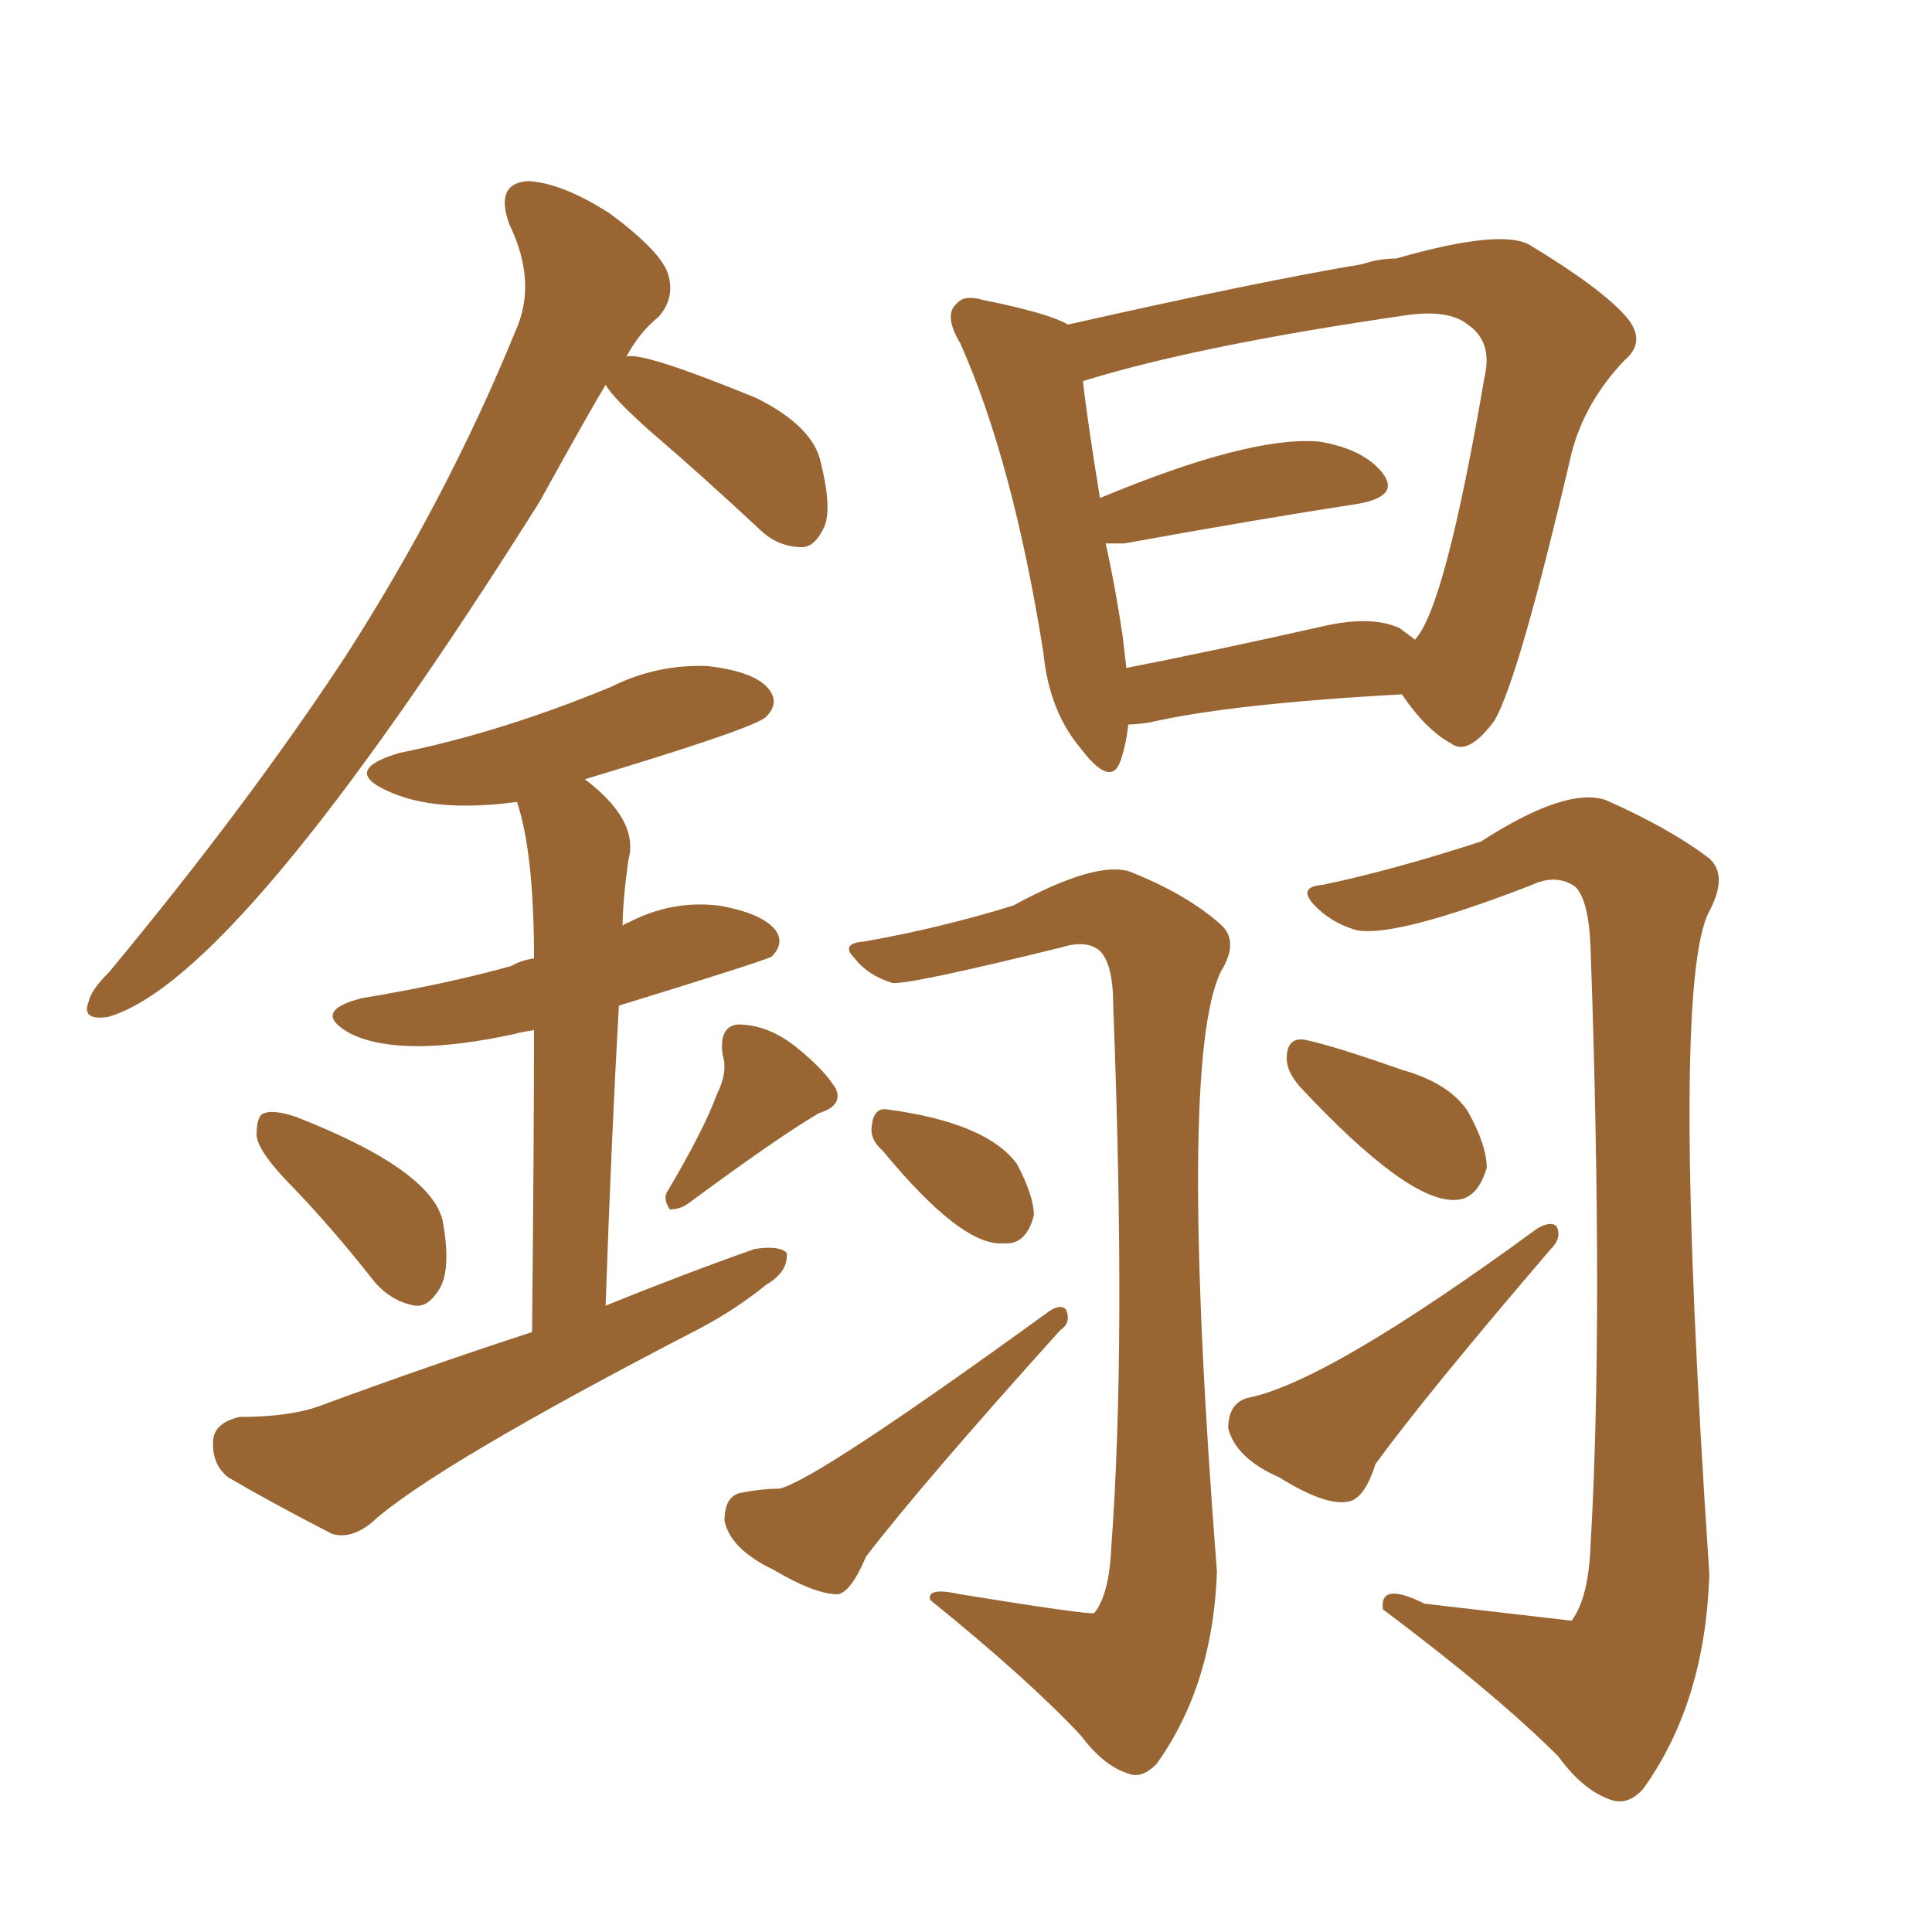 <svg xmlns="http://www.w3.org/2000/svg" xmlns:xlink="http://www.w3.org/1999/xlink" width="150" height="150"><path fill="#996633" padding="10" d="M87.60 56.25L87.60 56.25Q87.45 57.71 87.01 59.03L87.01 59.03Q86.28 61.23 83.94 58.15L83.94 58.15Q81.45 55.22 81.01 50.68L81.01 50.68Q78.66 35.89 74.56 26.66L74.56 26.66Q73.24 24.46 74.27 23.58L74.27 23.58Q74.85 22.85 76.32 23.29L76.32 23.29Q81.45 24.32 82.91 25.20L82.91 25.20Q97.85 21.83 105.76 20.51L105.76 20.51Q107.08 20.07 108.40 20.07L108.40 20.07Q116.60 17.72 118.80 19.04L118.80 19.04Q124.37 22.41 126.27 24.61L126.27 24.61Q127.88 26.51 126.12 27.98L126.12 27.98Q123.05 31.20 122.02 35.16L122.02 35.16Q117.92 52.73 116.02 55.96L116.02 55.96Q113.96 58.74 112.65 57.71L112.65 57.71Q110.74 56.69 108.84 53.91L108.84 53.91Q95.51 54.64 89.21 56.10L89.21 56.10Q88.18 56.25 87.60 56.25ZM108.69 48.78L108.69 48.78Q109.28 49.22 109.86 49.66L109.86 49.66Q112.21 47.17 115.28 29.15L115.28 29.15Q115.87 26.51 113.96 25.20L113.96 25.20Q112.50 24.02 109.28 24.46L109.28 24.46Q93.02 26.81 84.08 29.59L84.08 29.59Q84.38 32.37 85.40 38.67L85.40 38.67Q96.97 33.84 102.39 34.28L102.39 34.28Q105.91 34.86 107.37 36.77L107.37 36.77Q108.69 38.53 105.47 39.11L105.47 39.11Q97.85 40.28 87.30 42.19L87.30 42.19Q86.43 42.19 85.84 42.19L85.84 42.19Q86.57 45.41 87.16 49.37L87.16 49.37Q87.30 50.54 87.45 51.86L87.45 51.86Q94.19 50.54 102.69 48.63L102.69 48.63Q106.49 47.75 108.69 48.78ZM67.09 73.10L67.09 73.10Q72.95 72.07 78.66 70.31L78.66 70.31Q85.11 66.80 87.74 67.68L87.74 67.68Q92.14 69.43 94.78 71.78L94.78 71.78Q96.24 73.10 94.78 75.44L94.78 75.44Q91.41 82.47 94.48 122.02L94.48 122.02Q94.19 130.81 89.79 136.96L89.79 136.96Q88.62 138.13 87.60 137.70L87.60 137.70Q85.69 137.11 83.94 134.77L83.94 134.77Q79.83 130.37 72.22 124.22L72.22 124.22Q71.92 123.19 74.56 123.78L74.56 123.78Q84.52 125.39 84.96 125.24L84.96 125.24Q86.13 123.78 86.28 120.12L86.28 120.12Q87.45 104.44 86.43 78.08L86.43 78.08Q86.43 74.85 85.40 73.83L85.40 73.83Q84.38 72.95 82.47 73.54L82.47 73.54Q70.61 76.46 69.29 76.32L69.29 76.32Q67.38 75.73 66.36 74.41L66.36 74.41Q65.19 73.24 67.09 73.10ZM68.55 89.36L68.55 89.36Q67.53 88.48 67.68 87.45L67.68 87.45Q67.82 85.99 68.85 86.13L68.85 86.13Q76.61 87.16 78.96 90.38L78.96 90.38Q80.27 92.87 80.27 94.34L80.27 94.34Q79.69 96.68 77.93 96.53L77.93 96.53Q74.71 96.83 68.55 89.36ZM57.71 115.87L57.71 115.87Q59.18 115.58 60.50 115.58L60.50 115.58Q63.28 114.99 81.45 101.81L81.45 101.81Q82.32 101.22 82.76 101.66L82.76 101.66Q83.20 102.69 82.32 103.27L82.32 103.27Q71.63 115.14 67.24 120.85L67.24 120.85Q66.06 123.63 65.04 123.78L65.04 123.78Q63.28 123.78 60.06 121.88L60.06 121.88Q56.69 120.26 56.25 118.07L56.25 118.07Q56.25 116.02 57.71 115.87ZM102.69 68.70L102.69 68.70Q108.25 67.53 114.99 65.33L114.99 65.33Q121.58 61.08 124.66 62.11L124.66 62.11Q129.64 64.31 132.71 66.65L132.71 66.65Q134.18 67.97 132.71 70.75L132.71 70.75Q129.64 76.46 132.71 122.17L132.71 122.17Q132.42 132.13 127.59 138.87L127.59 138.87Q126.42 140.19 125.10 139.75L125.10 139.75Q122.90 139.01 121.00 136.38L121.00 136.38Q116.16 131.54 107.37 124.95L107.37 124.95Q107.08 122.75 110.60 124.51L110.60 124.51Q122.02 125.83 122.02 125.83L122.02 125.83Q123.34 124.07 123.49 119.97L123.49 119.97Q124.51 102.54 123.49 73.54L123.49 73.54Q123.34 69.87 122.31 68.85L122.31 68.85Q120.85 67.82 118.95 68.70L118.95 68.70Q108.40 72.80 105.32 72.22L105.32 72.22Q103.27 71.63 101.95 70.17L101.95 70.17Q100.78 68.85 102.69 68.70ZM100.93 84.38L100.93 84.38Q99.90 83.20 99.90 82.18L99.90 82.18Q99.90 80.57 101.22 80.71L101.22 80.71Q103.42 81.15 108.84 83.06L108.84 83.06Q112.50 84.08 113.96 86.28L113.96 86.28Q115.43 88.92 115.43 90.67L115.43 90.67Q114.70 93.16 112.94 93.16L112.94 93.16Q109.28 93.31 100.93 84.38ZM96.83 108.54L96.83 108.54Q102.98 107.37 119.38 95.36L119.38 95.36Q120.41 94.78 120.85 95.21L120.85 95.21Q121.29 96.09 120.41 96.97L120.41 96.97Q110.74 108.25 106.79 113.67L106.79 113.67Q105.91 116.46 104.59 116.60L104.59 116.60Q102.83 116.89 99.32 114.70L99.32 114.70Q95.95 113.23 95.36 110.89L95.36 110.89Q95.36 108.98 96.83 108.54ZM47.02 29.88L47.02 29.88Q45.85 31.79 41.89 38.96L41.89 38.96Q18.46 76.17 8.35 78.96L8.35 78.96Q6.30 79.25 6.88 77.78L6.88 77.78Q7.03 76.90 8.50 75.44L8.50 75.44Q19.19 62.55 26.81 50.98L26.81 50.98Q34.72 38.67 39.99 25.78L39.99 25.78Q41.75 21.97 39.55 17.43L39.55 17.43Q38.38 14.21 41.02 14.06L41.02 14.06Q43.65 14.21 47.31 16.55L47.31 16.55Q51.27 19.48 51.86 21.24L51.86 21.24Q52.44 23.14 51.12 24.61L51.12 24.61Q49.66 25.78 48.63 27.69L48.63 27.69Q49.80 27.25 58.74 30.91L58.74 30.91Q63.13 33.11 63.72 35.89L63.72 35.89Q64.60 39.40 64.01 40.87L64.01 40.87Q63.28 42.48 62.26 42.48L62.26 42.48Q60.35 42.48 58.89 41.02L58.89 41.02Q54.49 36.91 50.39 33.40L50.39 33.40Q47.61 30.91 47.02 29.88ZM22.85 92.29L22.85 92.29Q20.07 89.50 19.92 88.18L19.92 88.18Q19.92 86.57 20.51 86.43L20.51 86.43Q21.24 86.13 23.00 86.72L23.00 86.72Q33.84 90.97 34.42 95.07L34.42 95.07Q35.01 98.58 34.13 100.05L34.13 100.05Q33.25 101.51 32.23 101.37L32.23 101.37Q30.47 101.07 29.15 99.61L29.15 99.61Q25.93 95.51 22.85 92.29ZM55.66 84.96L55.66 84.96Q56.54 83.20 56.10 81.88L56.10 81.88Q55.81 79.69 57.28 79.54L57.28 79.54Q59.62 79.54 61.82 81.30L61.82 81.30Q64.01 83.06 64.89 84.52L64.89 84.52Q65.48 85.84 63.57 86.43L63.57 86.43Q60.35 88.33 53.61 93.31L53.61 93.31Q52.88 93.90 52.00 93.90L52.00 93.90Q51.42 93.02 51.86 92.43L51.86 92.43Q54.64 87.74 55.66 84.96ZM41.31 103.42L41.31 103.42L41.31 103.42Q41.46 88.33 41.46 79.98L41.46 79.98Q40.43 80.13 39.99 80.27L39.99 80.27Q31.20 82.18 27.25 80.27L27.25 80.27Q24.02 78.52 28.13 77.49L28.13 77.49Q34.42 76.46 39.70 75L39.70 75Q40.43 74.56 41.46 74.41L41.46 74.41Q41.46 66.21 40.14 62.26L40.14 62.26Q33.69 63.13 30.03 61.38L30.03 61.38Q26.51 59.77 31.05 58.45L31.05 58.45Q38.96 56.84 47.46 53.32L47.46 53.32Q50.98 51.56 54.93 51.71L54.93 51.71Q58.74 52.15 59.77 53.61L59.77 53.61Q60.50 54.64 59.47 55.66L59.47 55.66Q58.59 56.54 45.41 60.50L45.41 60.50Q49.66 63.72 48.78 66.80L48.78 66.80Q48.34 70.02 48.34 71.92L48.34 71.92Q48.34 71.78 48.78 71.63L48.78 71.63Q52.15 69.87 55.81 70.31L55.81 70.31Q59.18 70.90 60.21 72.22L60.21 72.22Q60.94 73.24 59.91 74.27L59.91 74.27Q59.47 74.56 48.05 78.08L48.05 78.08Q47.46 88.48 47.02 101.37L47.02 101.37Q53.17 98.88 58.59 96.97L58.59 96.97Q60.50 96.68 61.08 97.27L61.08 97.27Q61.23 98.73 59.47 99.76L59.47 99.76Q57.13 101.66 54.35 103.13L54.35 103.13Q33.69 113.82 28.86 118.21L28.86 118.21Q27.25 119.53 25.78 119.09L25.78 119.09Q20.95 116.60 17.72 114.70L17.72 114.70Q16.41 113.67 16.55 111.77L16.55 111.77Q16.70 110.45 18.60 110.01L18.60 110.01Q22.56 110.01 24.90 109.13L24.90 109.13Q33.25 106.05 41.31 103.42Z"/></svg>